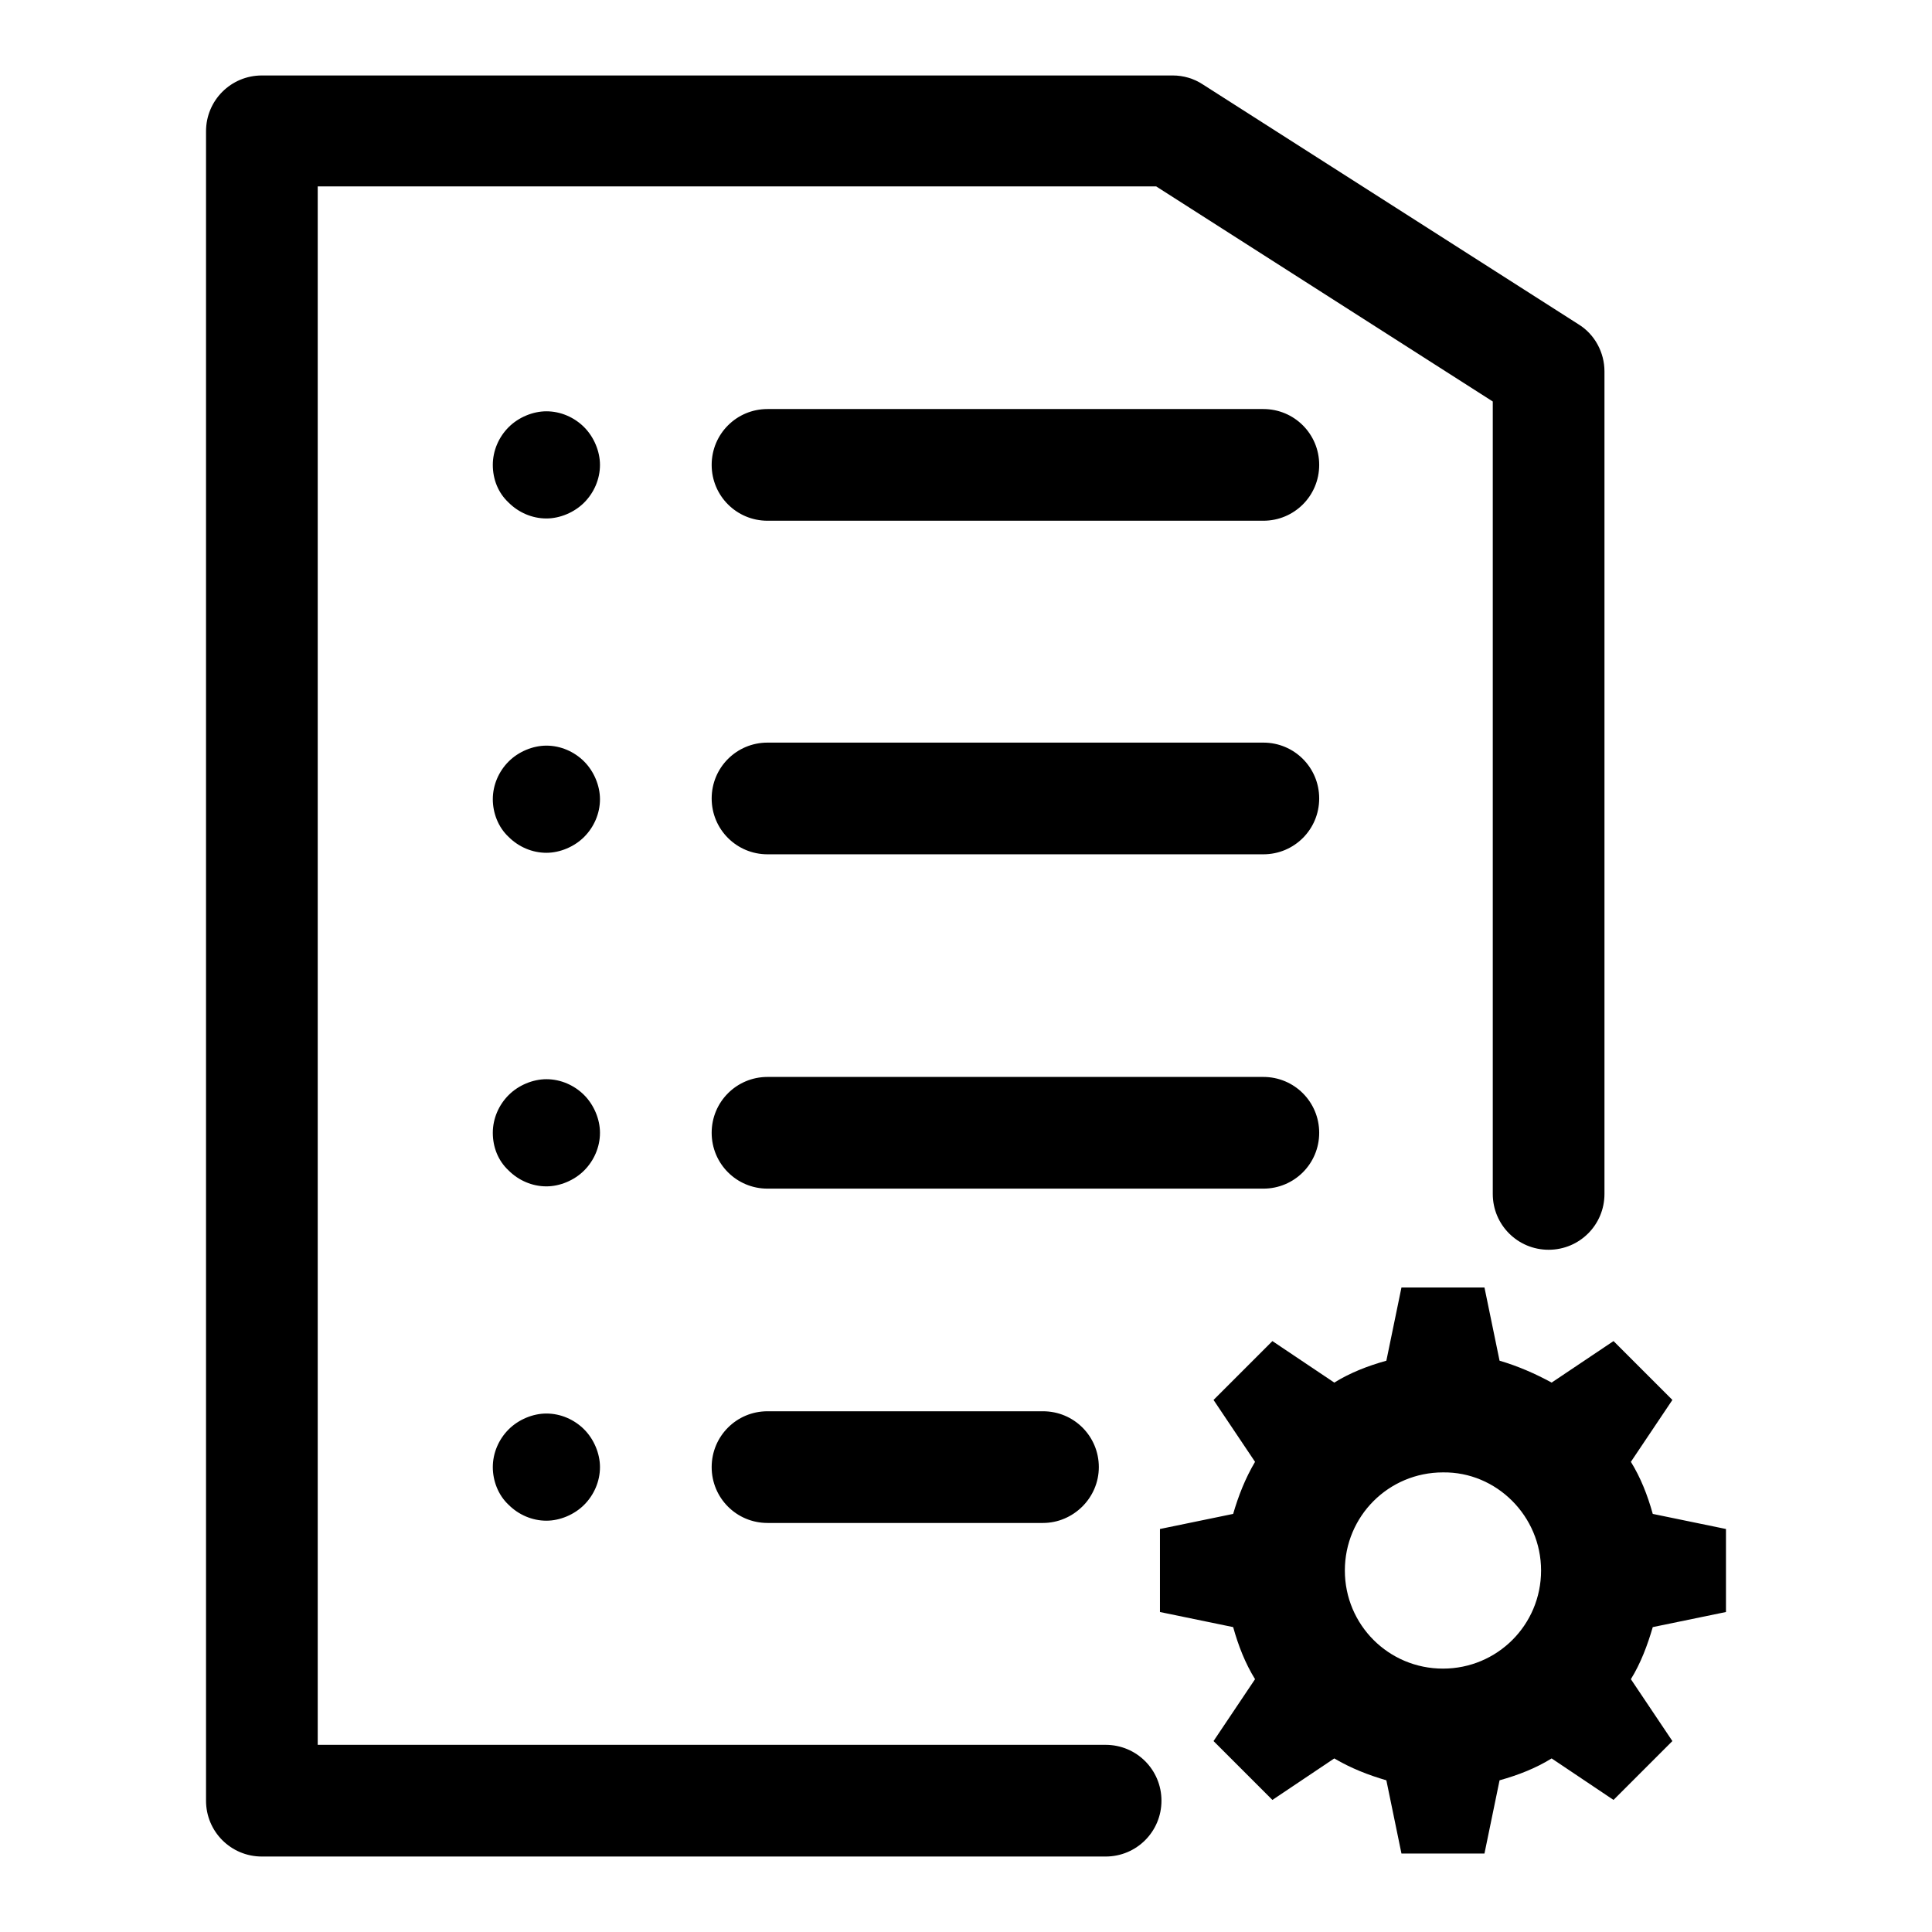 <?xml version="1.0" encoding="utf-8"?>
<!-- Svg Vector Icons : http://www.onlinewebfonts.com/icon -->
<!DOCTYPE svg PUBLIC "-//W3C//DTD SVG 1.1//EN" "http://www.w3.org/Graphics/SVG/1.1/DTD/svg11.dtd">
<svg version="1.1" xmlns="http://www.w3.org/2000/svg" xmlns:xlink="http://www.w3.org/1999/xlink" x="0px" y="0px" viewBox="0 0 256 256" enable-background="new 0 0 256 256" xml:space="preserve">
<g><g><path fill="#000000" d="M138.2,201.8h-36.5c-4.1,0-7.4-3.3-7.4-7.4c0-4.1,3.3-7.4,7.4-7.4h36.5c4.1,0,7.4,3.3,7.4,7.4C145.6,198.5,142.2,201.8,138.2,201.8L138.2,201.8z M167.4,113.2h-65.7c-4.1,0-7.4-3.3-7.4-7.4s3.3-7.4,7.4-7.4h65.7c4.1,0,7.4,3.3,7.4,7.4C174.8,109.9,171.5,113.2,167.4,113.2L167.4,113.2z M167.4,69h-65.7c-4.1,0-7.4-3.3-7.4-7.4c0-4.1,3.3-7.4,7.4-7.4h65.7c4.1,0,7.4,3.3,7.4,7.4C174.8,65.7,171.5,69,167.4,69L167.4,69z M167.4,157.5h-65.7c-4.1,0-7.4-3.3-7.4-7.4c0-4.1,3.3-7.4,7.4-7.4h65.7c4.1,0,7.4,3.3,7.4,7.4C174.8,154.2,171.5,157.5,167.4,157.5L167.4,157.5z M219,200.6c-0.7-2.5-1.6-4.8-2.9-6.9l5.5-8.2l-7.8-7.8l-8.2,5.5c-2.2-1.2-4.5-2.2-6.9-2.9l-2-9.7h-11l-2,9.7c-2.5,0.7-4.8,1.6-6.9,2.9l-8.2-5.5l-7.8,7.8l5.5,8.2c-1.3,2.2-2.2,4.5-2.9,6.9l-9.7,2v11l9.7,2c0.7,2.5,1.6,4.8,2.9,6.9l-5.5,8.2l7.8,7.8l8.2-5.5c2.2,1.3,4.5,2.2,6.9,2.9l2,9.7h11l2-9.7c2.5-0.7,4.8-1.6,6.9-2.9l8.2,5.5l7.8-7.8l-5.5-8.2c1.3-2.1,2.2-4.5,2.9-6.9l9.7-2v-11L219,200.6L219,200.6L219,200.6z M204.2,208.1c0,7.2-5.8,13-13,13c-7.2,0-13-5.8-13-13c0-7.2,5.8-13,13-13C198.3,195,204.2,200.9,204.2,208.1L204.2,208.1L204.2,208.1z M146.5,246H34.7c-4.1,0-7.4-3.3-7.4-7.4V17.4c0-4.1,3.3-7.4,7.4-7.4h120.7c1.4,0,2.8,0.4,4,1.2L209.2,43c2.1,1.3,3.4,3.7,3.4,6.2v109c0,4.1-3.3,7.4-7.4,7.4c-4.1,0-7.4-3.3-7.4-7.4v-105l-44.6-28.5H42.1v206.5h104.4c4.1,0,7.4,3.3,7.4,7.4C153.9,242.7,150.6,246,146.5,246L146.5,246z M65.3,61.6c0-1.9,0.8-3.7,2.1-5c1.3-1.3,3.2-2.1,5-2.1c1.9,0,3.7,0.8,5,2.1c1.3,1.3,2.1,3.2,2.1,5c0,1.9-0.8,3.7-2.1,5c-1.3,1.3-3.2,2.1-5,2.1c-1.9,0-3.7-0.8-5-2.1C66,65.3,65.3,63.5,65.3,61.6L65.3,61.6z M65.3,105.9c0-1.9,0.8-3.7,2.1-5c1.3-1.3,3.2-2.1,5-2.1c1.9,0,3.7,0.8,5,2.1c1.3,1.3,2.1,3.2,2.1,5c0,1.9-0.8,3.7-2.1,5s-3.2,2.1-5,2.1c-1.9,0-3.7-0.8-5-2.1C66,109.6,65.3,107.7,65.3,105.9L65.3,105.9z M65.3,150.1c0-1.9,0.8-3.7,2.1-5c1.3-1.3,3.2-2.1,5-2.1c1.9,0,3.7,0.8,5,2.1c1.3,1.3,2.1,3.2,2.1,5c0,1.9-0.8,3.7-2.1,5c-1.3,1.3-3.2,2.1-5,2.1c-1.9,0-3.7-0.8-5-2.1C66,153.8,65.3,152,65.3,150.1L65.3,150.1z M65.3,194.4c0-1.9,0.8-3.7,2.1-5c1.3-1.3,3.2-2.1,5-2.1c1.9,0,3.7,0.8,5,2.1c1.3,1.3,2.1,3.2,2.1,5c0,1.9-0.8,3.7-2.1,5s-3.2,2.1-5,2.1c-1.9,0-3.7-0.8-5-2.1C66,198.1,65.3,196.2,65.3,194.4L65.3,194.4z"/></g></g>
</svg>
